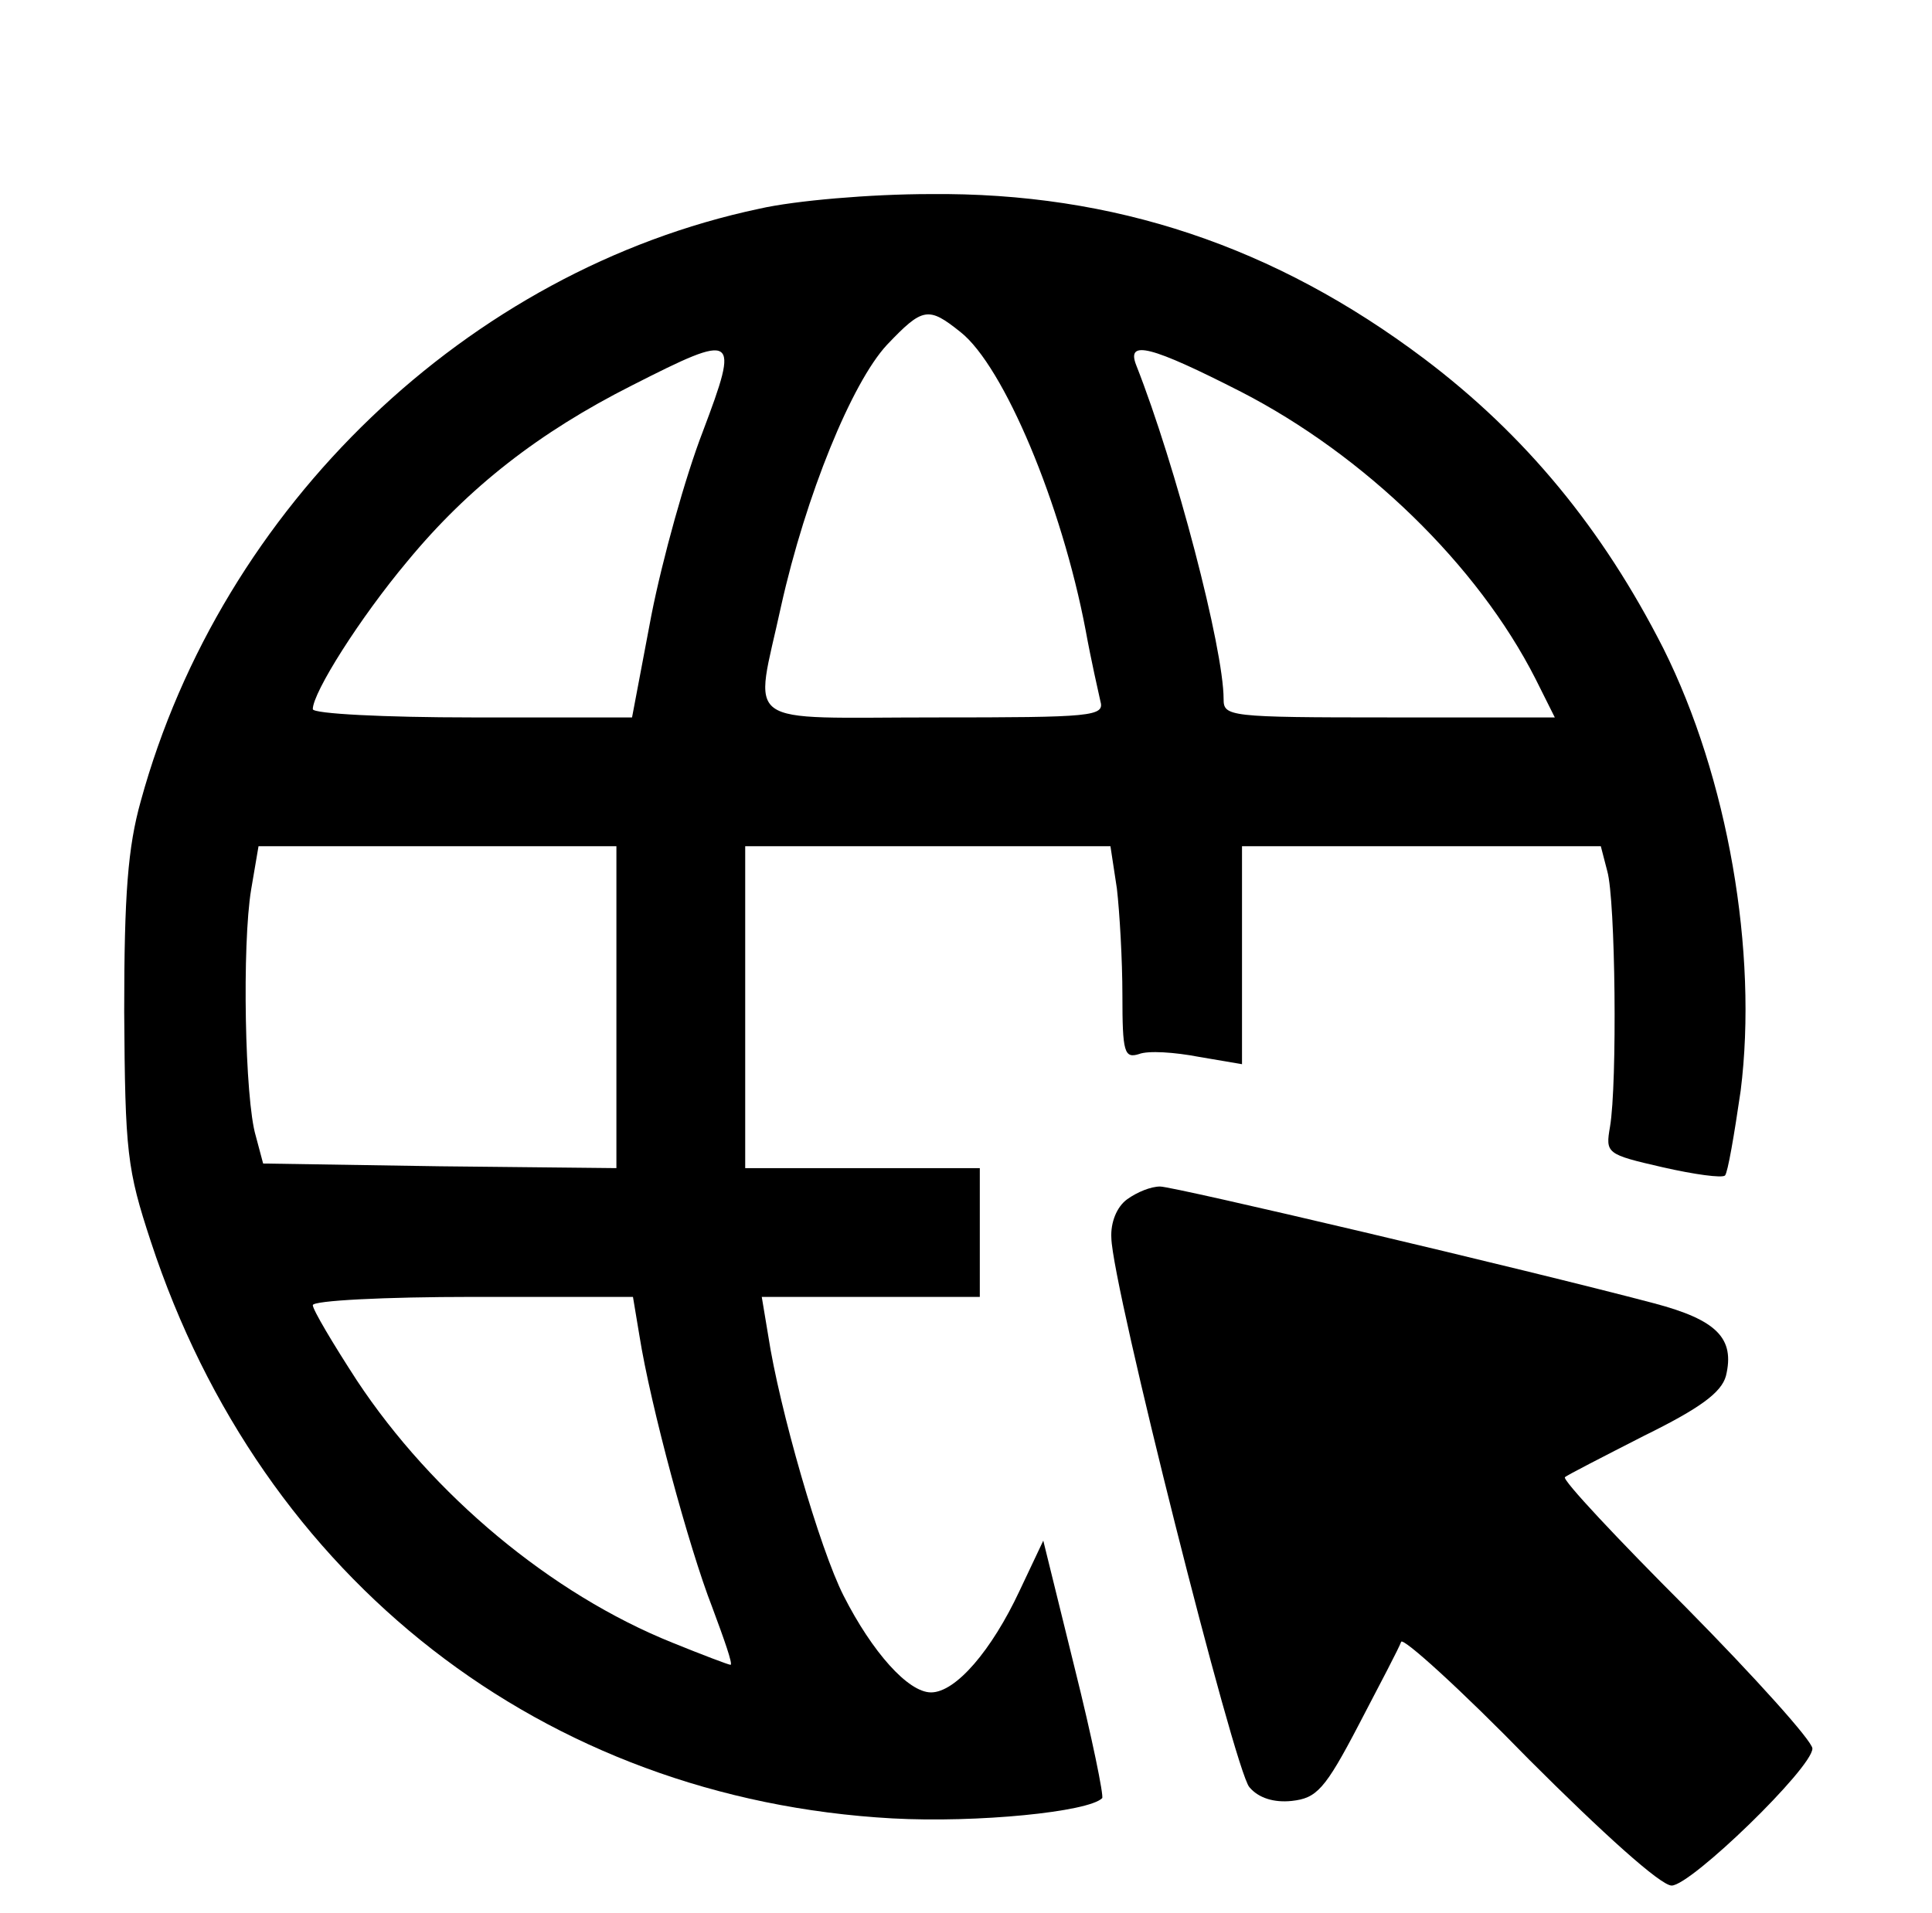 <svg version="1.0" xmlns="http://www.w3.org/2000/svg" viewBox="0 0 210 208">
    <g transform="translate(0,208) scale(0.1,-0.1)" fill="#000000" stroke="none">
        <path d="M825 1853 c-316 -67 -584 -323 -672 -644 -14 -50 -18 -101 -18 -229
        1 -153 3 -171 29 -250 121 -368 427 -606 806 -627 92 -5 213 7 228 22 2 2 -11
        66 -30 142 l-34 138 -26 -55 c-30 -64 -69 -110 -96 -110 -25 0 -64 44 -95 105
        -26 51 -70 204 -82 283 l-7 42 119 0 118 0 0 70 0 70 -127 0 -128 0 0 175 0
        175 199 0 198 0 7 -46 c3 -26 6 -78 6 -116 0 -62 2 -69 18 -64 10 4 39 2 65
        -3 l47 -8 0 118 0 119 195 0 195 0 7 -27 c9 -31 11 -231 3 -278 -5 -29 -4 -30
        57 -44 35 -8 65 -12 68 -9 3 3 10 44 17 92 19 151 -14 341 -84 481 -66 130
        -150 232 -260 315 -162 122 -337 181 -537 179 -64 0 -147 -7 -186 -16z m219
        -134 c47 -37 110 -187 136 -324 6 -33 14 -68 16 -77 5 -17 -8 -18 -180 -18
        -214 0 -196 -13 -167 121 27 121 77 243 115 284 39 41 45 42 80 14z m-280
        -108 c-19 -49 -44 -139 -56 -200 l-21 -111 -174 0 c-95 0 -173 4 -173 9 0 18
        51 99 103 161 66 80 143 140 244 191 114 58 117 56 77 -50z m585 43 c134 -69
        257 -188 320 -312 l21 -42 -180 0 c-175 0 -180 1 -180 20 0 55 -52 254 -95
        363 -11 28 16 21 114 -29z m-679 -669 l0 -175 -192 2 -192 3 -8 30 c-12 40
        -15 208 -5 268 l8 47 195 0 194 0 0 -175z m25 -357 c12 -76 54 -231 79 -295
        13 -35 23 -63 20 -63 -2 0 -31 11 -63 24 -132 53 -261 161 -343 285 -26 40
        -48 77 -48 82 0 5 78 9 174 9 l174 0 7 -42z"/>
        <path d="M1225 776 c-11 -8 -18 -25 -17 -42 1 -52 134 -579 150 -597 10 -12
        27 -17 46 -15 27 3 36 12 73 83 23 44 44 84 46 90 2 5 65 -52 139 -128 80 -80
        143 -137 155 -137 21 0 153 128 153 149 0 8 -62 77 -137 153 -75 75 -135 139
        -132 142 2 2 41 22 86 45 61 30 84 47 89 65 10 41 -10 61 -78 79 -140 37 -522
        127 -537 127 -10 0 -25 -6 -36 -14z"/>
    </g>
</svg>
